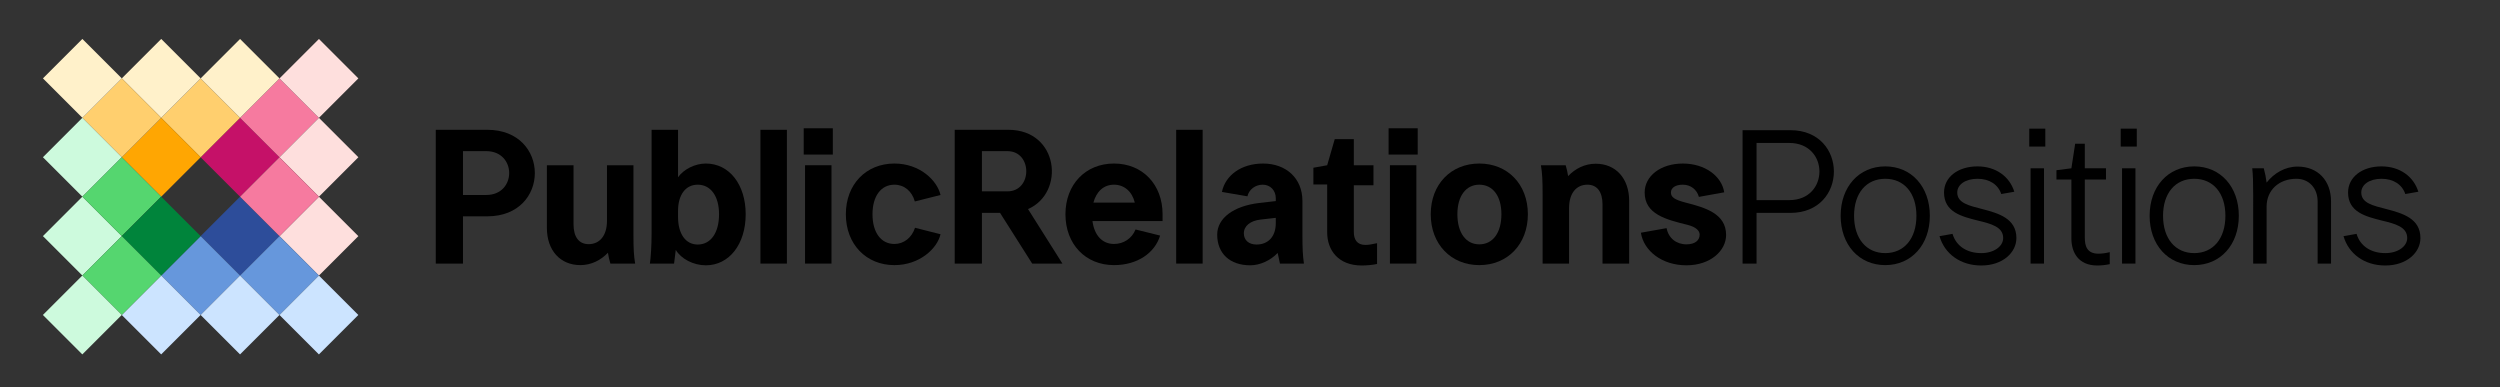 <?xml version="1.0" encoding="utf-8"?>
<!-- Generator: Adobe Illustrator 14.0.0, SVG Export Plug-In . SVG Version: 6.00 Build 43363)  -->
<!DOCTYPE svg PUBLIC "-//W3C//DTD SVG 1.1//EN" "http://www.w3.org/Graphics/SVG/1.1/DTD/svg11.dtd">
<svg version="1.1" id="Layer_1" xmlns="http://www.w3.org/2000/svg" xmlns:xlink="http://www.w3.org/1999/xlink" x="0px" y="0px"
	 width="1201.92px" height="186.24px" viewBox="0 0 1201.92 186.24" enable-background="new 0 0 1201.92 186.24"
	 xml:space="preserve">
<rect x="0" y="0" width="1201.92" height="186.24" fill="#333333" stroke="none"/>
<g>
	<path d="M222.587,126.726h-13.083V62.402h24.802c30.435,0,30.435,41.6,0,41.6h-11.72V126.726z M233.762,93.739
		c14.718,0,14.718-21.075,0-21.075h-11.175v21.075H233.762z"/>
	<path d="M293.453,126.726c-0.545-1.741-0.908-3.481-1.181-5.223c-3.362,3.573-7.995,5.956-13.264,5.956
		c-9.63,0-16.081-7.056-16.081-17.868V79.445h12.81v28.405c0,6.14,2.635,9.53,7.268,9.53c5.27,0,8.813-4.032,8.813-11.271V79.445
		h12.719v32.987c0,7.422,0.182,10.445,0.818,14.294H293.453z"/>
	<path d="M325.98,85.218c2.726-3.849,8.177-6.598,13.355-6.598c11.266,0,19.169,10.08,19.169,24.374
		c0,14.386-7.904,24.556-19.169,24.556c-5.996,0-11.901-3.115-14.445-7.422c-0.272,2.566-0.636,5.314-0.817,6.598h-11.629
		c0.454-2.932,0.817-8.797,0.817-14.202V62.402h12.719V85.218z M325.98,104.276c0,8.155,3.634,13.286,9.449,13.286
		c6.269,0,10.266-5.589,10.266-14.568c0-8.705-3.998-14.203-10.266-14.203c-5.814,0-9.449,4.856-9.449,12.645V104.276z"/>
	<path d="M365.593,62.402h12.719v64.324h-12.719V62.402z"/>
	<path d="M386.399,61.669h13.991v12.645h-13.991V61.669z M387.035,79.445h12.719v47.281h-12.719V79.445z"/>
	<path d="M430.008,78.62c12.174,0,20.532,8.063,22.167,15.119l-12.355,3.115c-1.363-4.948-5.088-8.063-9.812-8.063
		c-6.45,0-10.539,5.498-10.539,14.203c0,8.796,4.088,14.294,10.539,14.294c4.542,0,8.358-3.024,9.903-7.789l12.265,3.115
		c-1.544,6.781-9.993,14.845-22.167,14.845c-13.627,0-23.349-10.079-23.349-24.465C406.66,88.608,416.381,78.62,430.008,78.62z"/>
	<path d="M480.797,102.353h-8.722v24.373h-13.083V62.402h25.802c24.257,0,27.437,30.238,9.448,38.118l16.535,26.206h-14.536
		L480.797,102.353z M484.34,91.998c12.083,0,12.083-19.333,0-19.333h-12.265v19.333H484.34z"/>
	<path d="M535.582,78.62c13.719,0,23.349,10.08,23.349,24.374v3.298h-33.706c0.909,6.872,4.724,10.996,10.357,10.996
		c4.633,0,8.631-2.657,10.357-6.964l11.811,2.932c-2.543,8.339-10.902,14.203-22.167,14.203c-13.718,0-23.349-10.079-23.349-24.465
		C512.233,88.7,521.864,78.62,535.582,78.62z M525.679,97.404h19.896c-1.272-5.314-5.087-8.613-9.994-8.613
		C530.676,88.791,527.133,91.998,525.679,97.404z"/>
	<path d="M565.474,62.402h12.719v64.324h-12.719V62.402z"/>
	<path d="M615.352,126.726c-0.091-0.55-0.999-4.581-1.09-5.131c-3.452,3.665-8.54,5.955-13.173,5.955
		c-9.812,0-15.899-5.681-15.899-14.752c0-7.88,7.813-13.744,20.169-15.21l7.995-0.917v-1.374c0-3.849-2.726-6.506-6.269-6.506
		c-3.544,0-6.632,2.291-7.359,5.59l-12.265-2.108c1.635-7.972,9.267-13.653,19.806-13.653c10.992,0,18.896,7.056,18.896,17.96
		v15.943c0,7.33,0.182,10.354,0.727,14.202H615.352z M613.354,107.3v-2.565l-7.269,0.825c-4.997,0.55-8.085,3.115-8.085,6.597
		c0,3.299,2.362,5.406,6.087,5.406C609.811,117.563,613.354,113.623,613.354,107.3z"/>
	<path d="M638.066,88.7h-6.632v-8.063l6.632-1.191l3.634-12.553h9.176v12.553h9.449v9.621h-9.449v22.45
		c0,3.665,1.545,6.23,5.542,6.23c1.363,0,2.726-0.184,5.633-0.825v9.988c-1.998,0.458-5.087,0.732-7.358,0.732
		c-11.266,0-16.626-7.33-16.626-15.943V88.7z"/>
	<path d="M667.593,61.669h13.991v12.645h-13.991V61.669z M668.229,79.445h12.719v47.281h-12.719V79.445z"/>
	<path d="M711.203,127.459c-13.628,0-23.349-10.079-23.349-24.465c0-14.386,9.721-24.374,23.349-24.374s23.349,9.988,23.349,24.374
		C734.552,117.38,724.831,127.459,711.203,127.459z M711.203,117.471c6.541,0,10.63-5.589,10.63-14.477
		c0-8.705-4.089-14.203-10.63-14.203c-6.45,0-10.539,5.498-10.539,14.203C700.664,111.882,704.753,117.471,711.203,117.471z"/>
	<path d="M752.723,79.445c0.546,1.741,0.909,3.482,1.182,5.223c3.361-3.574,7.995-5.956,13.264-5.956
		c9.631,0,16.081,7.056,16.081,17.868v30.146h-12.81V98.32c0-6.139-2.635-9.529-7.269-9.529c-5.27,0-8.813,4.032-8.813,11.271
		v26.664H741.64V93.739c0-7.422-0.182-10.446-0.818-14.294H752.723z"/>
	<path d="M828.95,92.457l-12.174,2.199c-1-3.573-3.998-5.864-7.723-5.864c-3.543,0-5.724,1.466-5.724,3.757
		c0,2.291,1.817,3.482,7.086,4.856c9.268,2.383,19.442,5.223,19.442,15.577c0,7.422-7.358,14.568-19.078,14.568
		c-11.812,0-20.533-6.963-21.896-15.668l12.355-2.199c0.909,4.765,4.634,7.788,9.54,7.788c4.27,0,6.359-2.016,6.359-4.673
		c0-1.924-1.817-3.665-5.724-4.673c-10.448-2.565-20.714-5.131-20.714-15.577c0-7.972,7.722-13.928,18.352-13.928
		C819.774,78.62,827.769,84.759,828.95,92.457z"/>
</g>
<g>
	<path d="M844.495,126.726h-6.724v-64.14h22.985c27.892,0,27.892,39.767,0,39.767h-16.262V126.726z M860.212,96.213
		c19.352,0,19.352-27.488,0-27.488h-15.717v27.488H860.212z"/>
	<path d="M906.366,127.459c-12.629,0-21.441-9.805-21.441-23.732c0-13.927,8.813-23.732,21.441-23.732
		c12.628,0,21.44,9.805,21.44,23.732C927.807,117.654,918.994,127.459,906.366,127.459z M906.366,121.686
		c9.085,0,14.99-6.963,14.99-17.959c0-10.904-5.905-17.776-14.99-17.776c-9.086,0-14.991,6.872-14.991,17.776
		C891.375,114.723,897.28,121.686,906.366,121.686z"/>
	<path d="M968.418,92.182l-6.269,1.099c-1.544-4.581-5.724-7.33-11.447-7.33s-9.721,2.749-9.721,6.597
		c0,5.131,5.724,6.322,12.083,7.972c7.723,2.016,16.354,4.49,16.354,13.928c0,6.872-6.45,13.194-16.898,13.194
		c-9.993,0-17.625-5.589-20.078-14.11l6.269-1.1c1.727,5.864,6.905,9.254,13.81,9.254c6.178,0,10.539-3.298,10.539-7.238
		c0-5.406-5.814-6.872-12.266-8.43c-7.631-1.925-16.171-4.032-16.171-13.47c0-7.33,6.632-12.553,16.08-12.553
		C959.515,79.995,966.147,84.851,968.418,92.182z"/>
	<path d="M975.598,61.852h7.722v8.613h-7.722V61.852z M976.233,80.911h6.45v45.814h-6.45V80.911z"/>
	<path d="M995.857,86.317h-7.177v-4.49l7.177-0.916l1.817-11.82h4.634v11.82h10.175v5.406h-10.175v27.946
		c0,3.94,0.999,7.697,6.541,7.697c1.453,0,3.271-0.184,5.451-0.733V127c-2.181,0.459-4.18,0.642-5.996,0.642
		c-9.176,0-12.447-6.414-12.447-13.011V86.317z"/>
	<path d="M1019.571,61.852h7.722v8.613h-7.722V61.852z M1020.207,80.911h6.45v45.814h-6.45V80.911z"/>
	<path d="M1054.913,127.459c-12.629,0-21.441-9.805-21.441-23.732c0-13.927,8.813-23.732,21.441-23.732
		c12.628,0,21.44,9.805,21.44,23.732C1076.354,117.654,1067.541,127.459,1054.913,127.459z M1054.913,121.686
		c9.085,0,14.99-6.963,14.99-17.959c0-10.904-5.905-17.776-14.99-17.776c-9.086,0-14.991,6.872-14.991,17.776
		C1039.922,114.723,1045.827,121.686,1054.913,121.686z"/>
	<path d="M1088.348,80.911c0.636,2.291,1.09,4.582,1.362,6.872c3.543-4.49,8.813-7.697,14.899-7.697
		c9.722,0,16.081,6.689,16.081,16.768v29.871h-6.45V96.854c0-6.414-4.18-10.904-10.176-10.904c-8.449,0-14.354,5.498-14.354,13.377
		v27.397h-6.45V93.739c0-6.139-0.091-9.529-0.454-12.828H1088.348z"/>
	<path d="M1162.664,92.182l-6.269,1.099c-1.544-4.581-5.724-7.33-11.447-7.33s-9.721,2.749-9.721,6.597
		c0,5.131,5.724,6.322,12.083,7.972c7.723,2.016,16.354,4.49,16.354,13.928c0,6.872-6.45,13.194-16.898,13.194
		c-9.993,0-17.625-5.589-20.078-14.11l6.269-1.1c1.727,5.864,6.905,9.254,13.81,9.254c6.178,0,10.539-3.298,10.539-7.238
		c0-5.406-5.814-6.872-12.266-8.43c-7.631-1.925-16.171-4.032-16.171-13.47c0-7.33,6.632-12.553,16.08-12.553
		C1153.761,79.995,1160.394,84.851,1162.664,92.182z"/>
</g>
<rect x="102.037" y="62.192" transform="matrix(0.707 -0.707 0.707 0.707 -19.644 103.773)" fill="#C51168" width="26.812" height="26.812"/>
<rect x="120.996" y="43.233" transform="matrix(0.707 -0.707 0.707 0.707 -0.684 111.626)" fill="#F67A9F" width="26.812" height="26.813"/>
<rect x="139.948" y="24.273" transform="matrix(0.707 -0.707 0.707 0.707 18.273 119.474)" fill="#FEDFDD" width="26.812" height="26.813"/>
<rect x="139.956" y="62.192" transform="matrix(0.707 -0.707 0.707 0.707 -8.537 130.585)" fill="#FEDFDD" width="26.812" height="26.812"/>
<rect x="139.955" y="100.111" transform="matrix(0.707 -0.707 0.707 0.707 -35.349 141.696)" fill="#FEDFDD" width="26.813" height="26.812"/>
<rect x="83.07" y="43.233" transform="matrix(0.707 -0.707 0.707 0.707 -11.793 84.808)" fill="#FFCF6E" width="26.812" height="26.813"/>
<rect x="64.118" y="62.192" transform="matrix(0.707 -0.707 0.707 0.707 -30.75 76.96)" fill="#FFA602" width="26.812" height="26.812"/>
<rect x="64.118" y="24.273" transform="matrix(0.707 -0.707 0.707 0.707 -3.937 65.854)" fill="#FFF1CA" width="26.812" height="26.813"/>
<rect x="102.03" y="24.273" transform="matrix(0.707 -0.707 0.707 0.707 7.167 92.661)" fill="#FFF1CA" width="26.812" height="26.813"/>
<rect x="45.159" y="43.233" transform="matrix(0.707 -0.707 0.707 0.707 -22.896 58.001)" fill="#FFCF6E" width="26.812" height="26.813"/>
<rect x="26.2" y="24.274" transform="matrix(0.707 -0.707 0.707 0.707 -15.043 39.042)" fill="#FFF1CA" width="26.812" height="26.812"/>
<rect x="102.029" y="100.111" transform="matrix(0.707 -0.707 0.707 0.707 -46.458 114.878)" fill="#2D4D9A" width="26.813" height="26.812"/>
<rect x="120.989" y="119.071" transform="matrix(0.707 -0.707 0.707 0.707 -54.312 133.833)" fill="#6697DC" width="26.812" height="26.812"/>
<rect x="120.996" y="81.152" transform="matrix(0.707 -0.707 0.707 0.707 -27.497 122.732)" fill="#F67A9F" width="26.812" height="26.813"/>
<rect x="26.2" y="62.192" transform="matrix(0.707 -0.707 0.707 0.707 -41.856 50.148)" fill="#CDFADD" width="26.812" height="26.812"/>
<rect x="26.2" y="100.111" transform="matrix(0.707 -0.707 0.707 0.707 -68.67 61.257)" fill="#CDFADD" width="26.813" height="26.812"/>
<rect x="45.152" y="81.152" transform="matrix(0.707 -0.707 0.707 0.707 -49.712 69.102)" fill="#55D66F" width="26.812" height="26.813"/>
<rect x="139.948" y="138.03" transform="matrix(0.707 -0.707 0.707 0.707 -62.165 152.792)" fill="#CCE4FF" width="26.812" height="26.813"/>
<rect x="83.07" y="119.071" transform="matrix(0.707 -0.707 0.707 0.707 -65.418 107.02)" fill="#6697DC" width="26.812" height="26.812"/>
<rect x="64.118" y="100.111" transform="matrix(0.707 -0.707 0.707 0.707 -57.563 88.07)" fill="#00843B" width="26.813" height="26.812"/>
<rect x="64.111" y="138.03" transform="matrix(0.707 -0.707 0.707 0.707 -84.377 99.167)" fill="#CCE4FF" width="26.812" height="26.813"/>
<rect x="102.03" y="138.03" transform="matrix(0.707 -0.707 0.707 0.707 -73.271 125.98)" fill="#CCE4FF" width="26.812" height="26.813"/>
<rect x="45.152" y="119.071" transform="matrix(0.707 -0.707 0.707 0.707 -76.524 80.208)" fill="#55D66F" width="26.812" height="26.812"/>
<rect x="26.192" y="138.03" transform="matrix(0.707 -0.707 0.707 0.707 -95.483 72.355)" fill="#CDFADD" width="26.812" height="26.813"/>
</svg>
